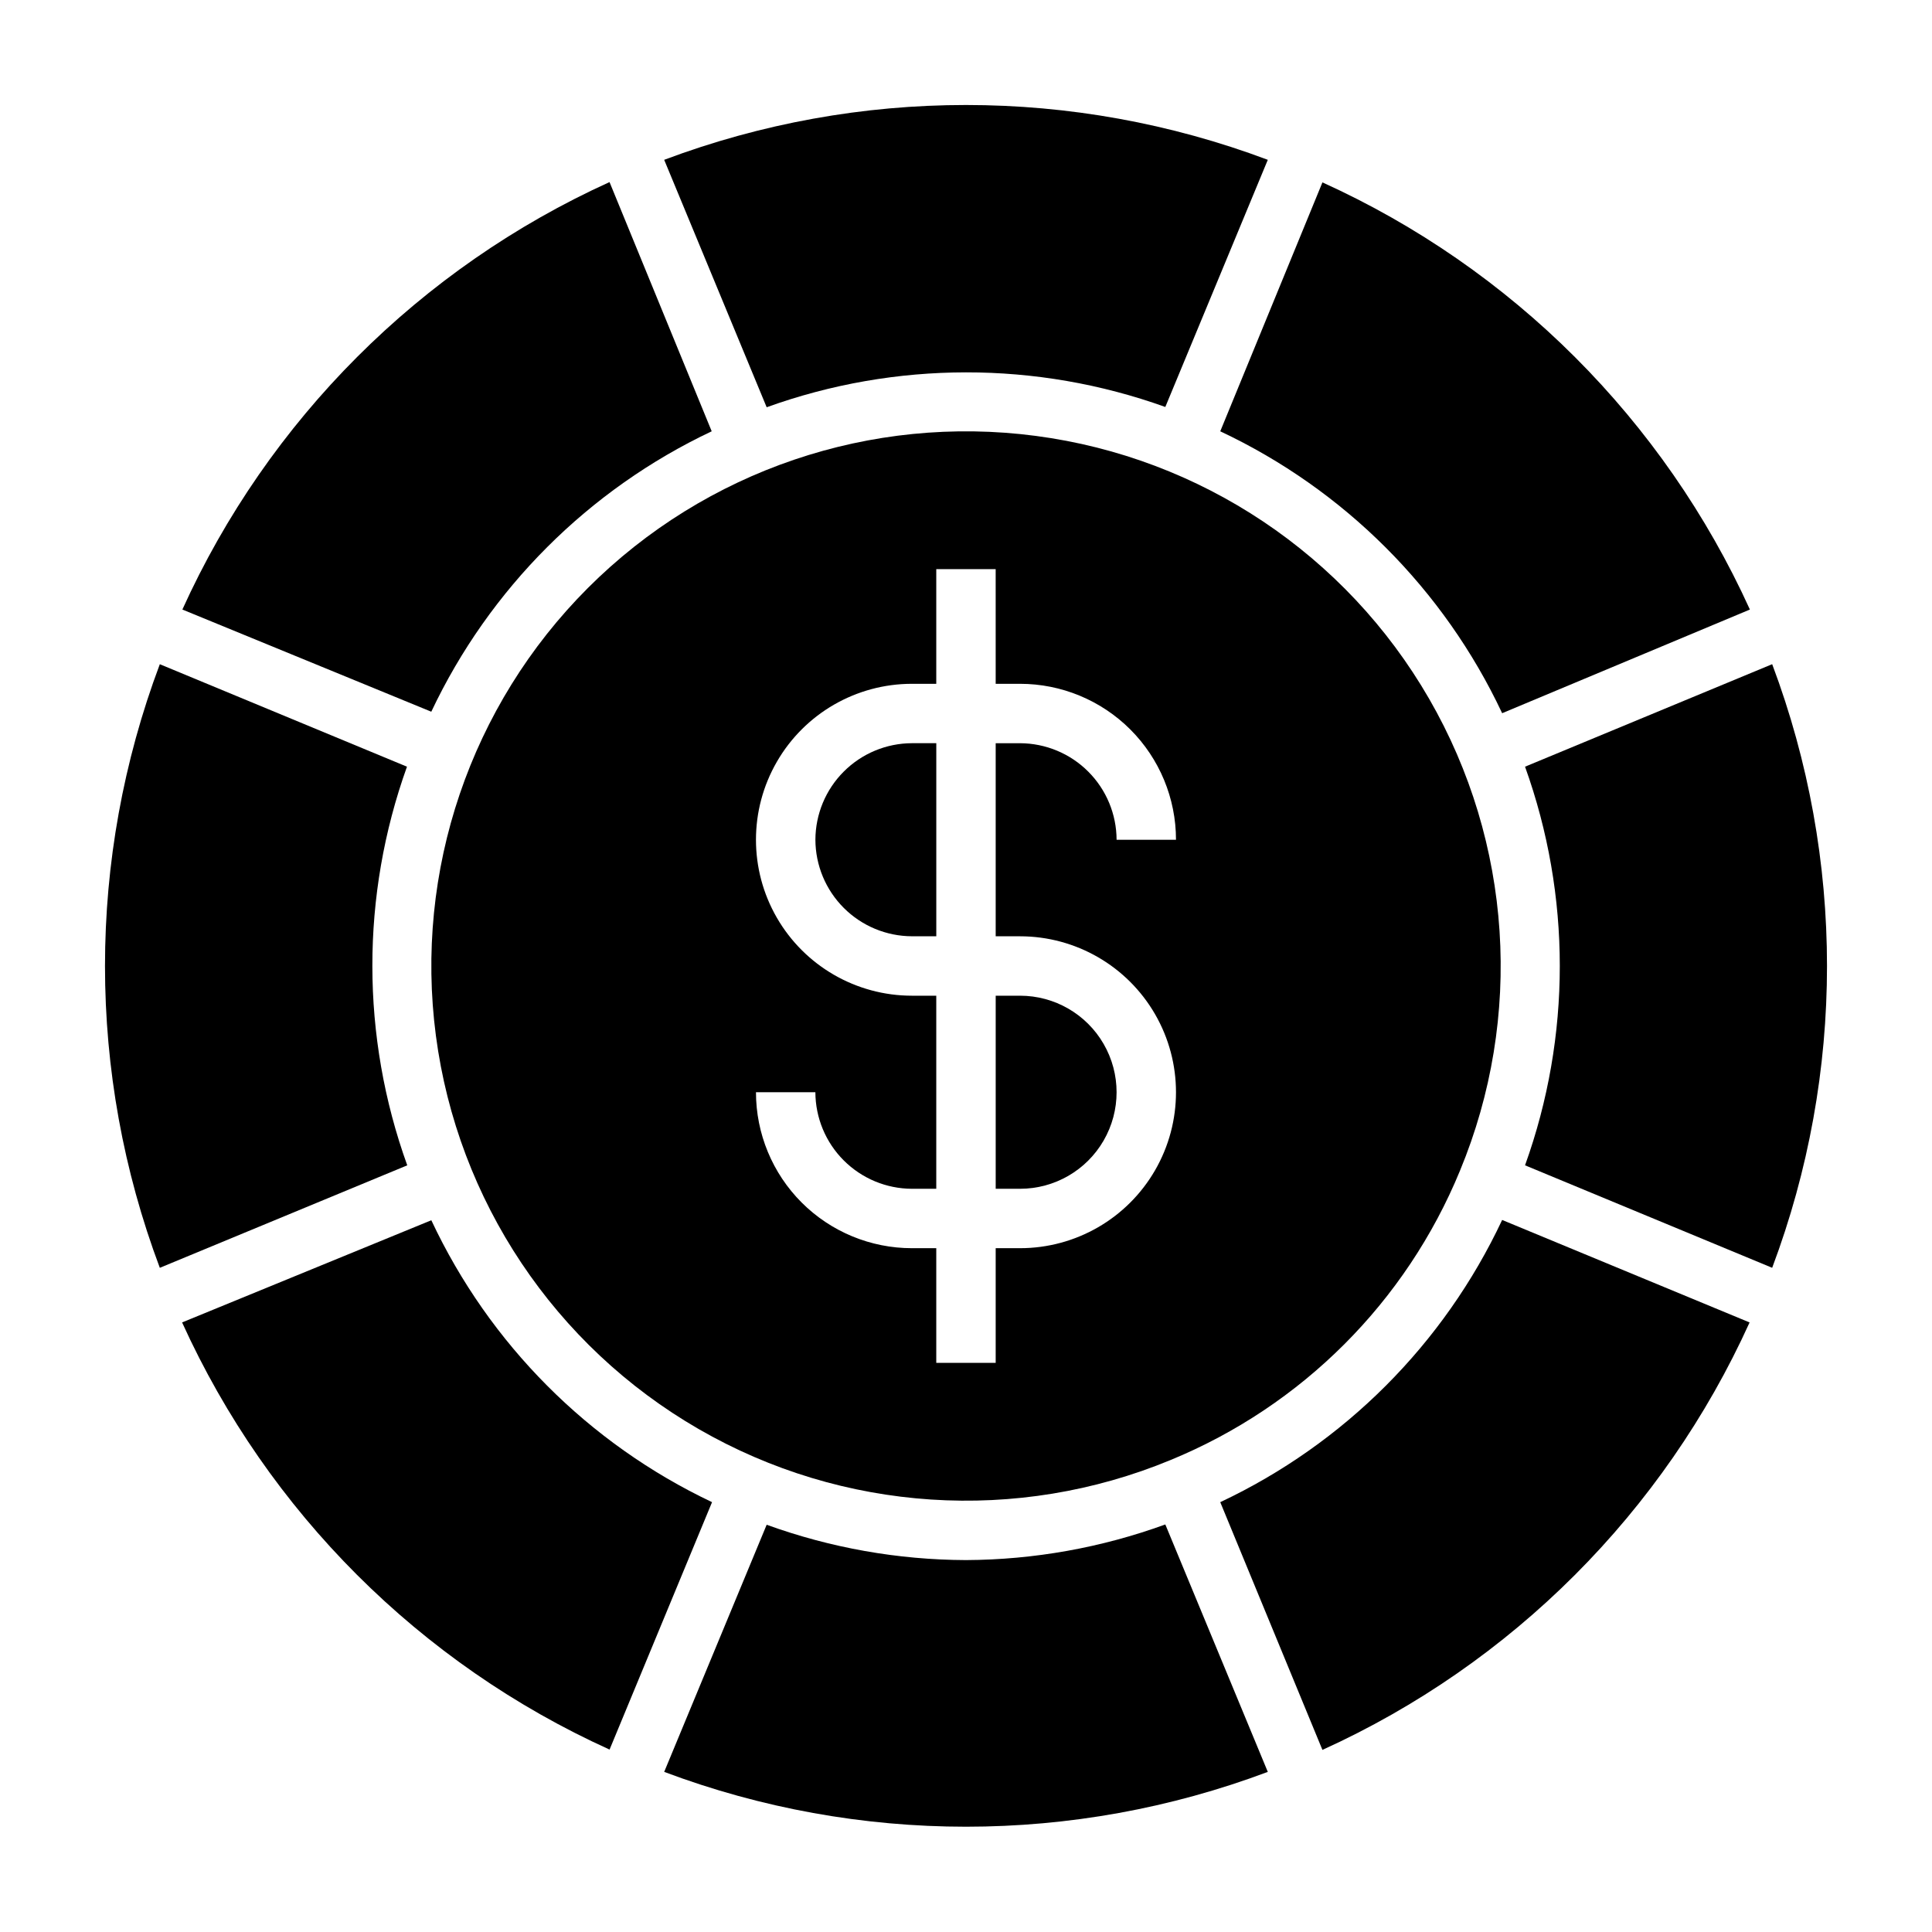 <?xml version="1.0" encoding="UTF-8"?>
<!-- Uploaded to: SVG Repo, www.svgrepo.com, Generator: SVG Repo Mixer Tools -->
<svg fill="#000000" width="800px" height="800px" version="1.1" viewBox="144 144 512 512" xmlns="http://www.w3.org/2000/svg">
 <g>
  <path d="m251.85 347.18-65.496-27.156c-19.371 51.559-19.371 108.4 0 159.96l65.574-27.16v0.004c-12.305-34.137-12.332-71.488-0.078-105.64z"/>
  <path d="m530.91 454.24c16.859-40.699 13.832-86.926-8.191-125.08s-60.543-63.891-104.22-69.641-87.539 9.141-118.69 40.289c-31.148 31.152-46.039 75.016-40.289 118.69s31.488 82.195 69.641 104.22 84.379 25.051 125.08 8.191c34.766-14.301 62.371-41.906 76.672-76.672zm-116.59-62.113c14.766 0 28.41 7.879 35.793 20.664 7.383 12.789 7.383 28.543 0 41.328-7.383 12.789-21.027 20.664-35.793 20.664h-6.453v30.387h-15.746v-30.387h-6.453c-10.961 0-21.473-4.352-29.223-12.102-7.75-7.754-12.105-18.266-12.105-29.227h15.742c0.023 6.781 2.723 13.277 7.519 18.07 4.793 4.793 11.285 7.496 18.066 7.516h6.453v-51.168h-6.453c-14.766 0-28.41-7.879-35.793-20.664-7.383-12.789-7.383-28.543 0-41.328 7.383-12.789 21.027-20.664 35.793-20.664h6.453v-30.387h15.742l0.004 30.387h6.453c10.961 0 21.473 4.356 29.227 12.105 7.75 7.75 12.102 18.262 12.102 29.223h-15.742c-0.02-6.781-2.723-13.273-7.516-18.066-4.793-4.797-11.289-7.496-18.07-7.519h-6.453v51.168z"/>
  <path d="m548.15 347.18c12.281 34.145 12.281 71.5 0 105.64l65.496 27.16v-0.004c19.371-51.559 19.371-108.4 0-159.96z"/>
  <path d="m407.87 459.04h6.453c9.141 0 17.586-4.875 22.156-12.793 4.57-7.914 4.57-17.668 0-25.582-4.57-7.918-13.016-12.793-22.156-12.793h-6.453z"/>
  <path d="m360.09 366.54c0.023 6.777 2.723 13.273 7.519 18.066 4.793 4.793 11.285 7.496 18.066 7.516h6.453v-51.168h-6.453c-6.781 0.023-13.273 2.723-18.066 7.519-4.797 4.793-7.496 11.285-7.519 18.066z"/>
  <path d="m452.82 251.85 27.16-65.496h-0.004c-51.559-19.371-108.4-19.371-159.96 0l27.16 65.574h-0.004c34.137-12.305 71.492-12.332 105.64-0.078z"/>
  <path d="m400 557.44c-18.016-0.062-35.887-3.231-52.824-9.367l-27.16 65.496h0.004c51.559 19.371 108.4 19.371 159.96 0l-27.16-65.574h0.004c-16.934 6.164-34.801 9.359-52.82 9.445z"/>
  <path d="m467.38 542.09 27.078 65.652c50.215-22.801 90.438-63.051 113.2-113.28l-65.574-27.16v0.004c-15.434 32.867-41.855 59.32-74.707 74.785z"/>
  <path d="m467.38 258.3c32.84 15.445 59.262 41.867 74.707 74.707l65.652-27.473c-22.801-50.211-63.051-90.438-113.28-113.2z"/>
  <path d="m305.54 607.66 27.16-65.574h-0.004c-32.719-15.508-59.023-41.922-74.391-74.707l-66.047 27.078c22.801 50.215 63.055 90.438 113.28 113.2z"/>
  <path d="m332.61 258.3-27.078-66.047c-50.211 22.801-90.438 63.055-113.2 113.28l65.965 27.078c15.422-32.625 41.688-58.891 74.312-74.312z"/>
 </g>
</svg>